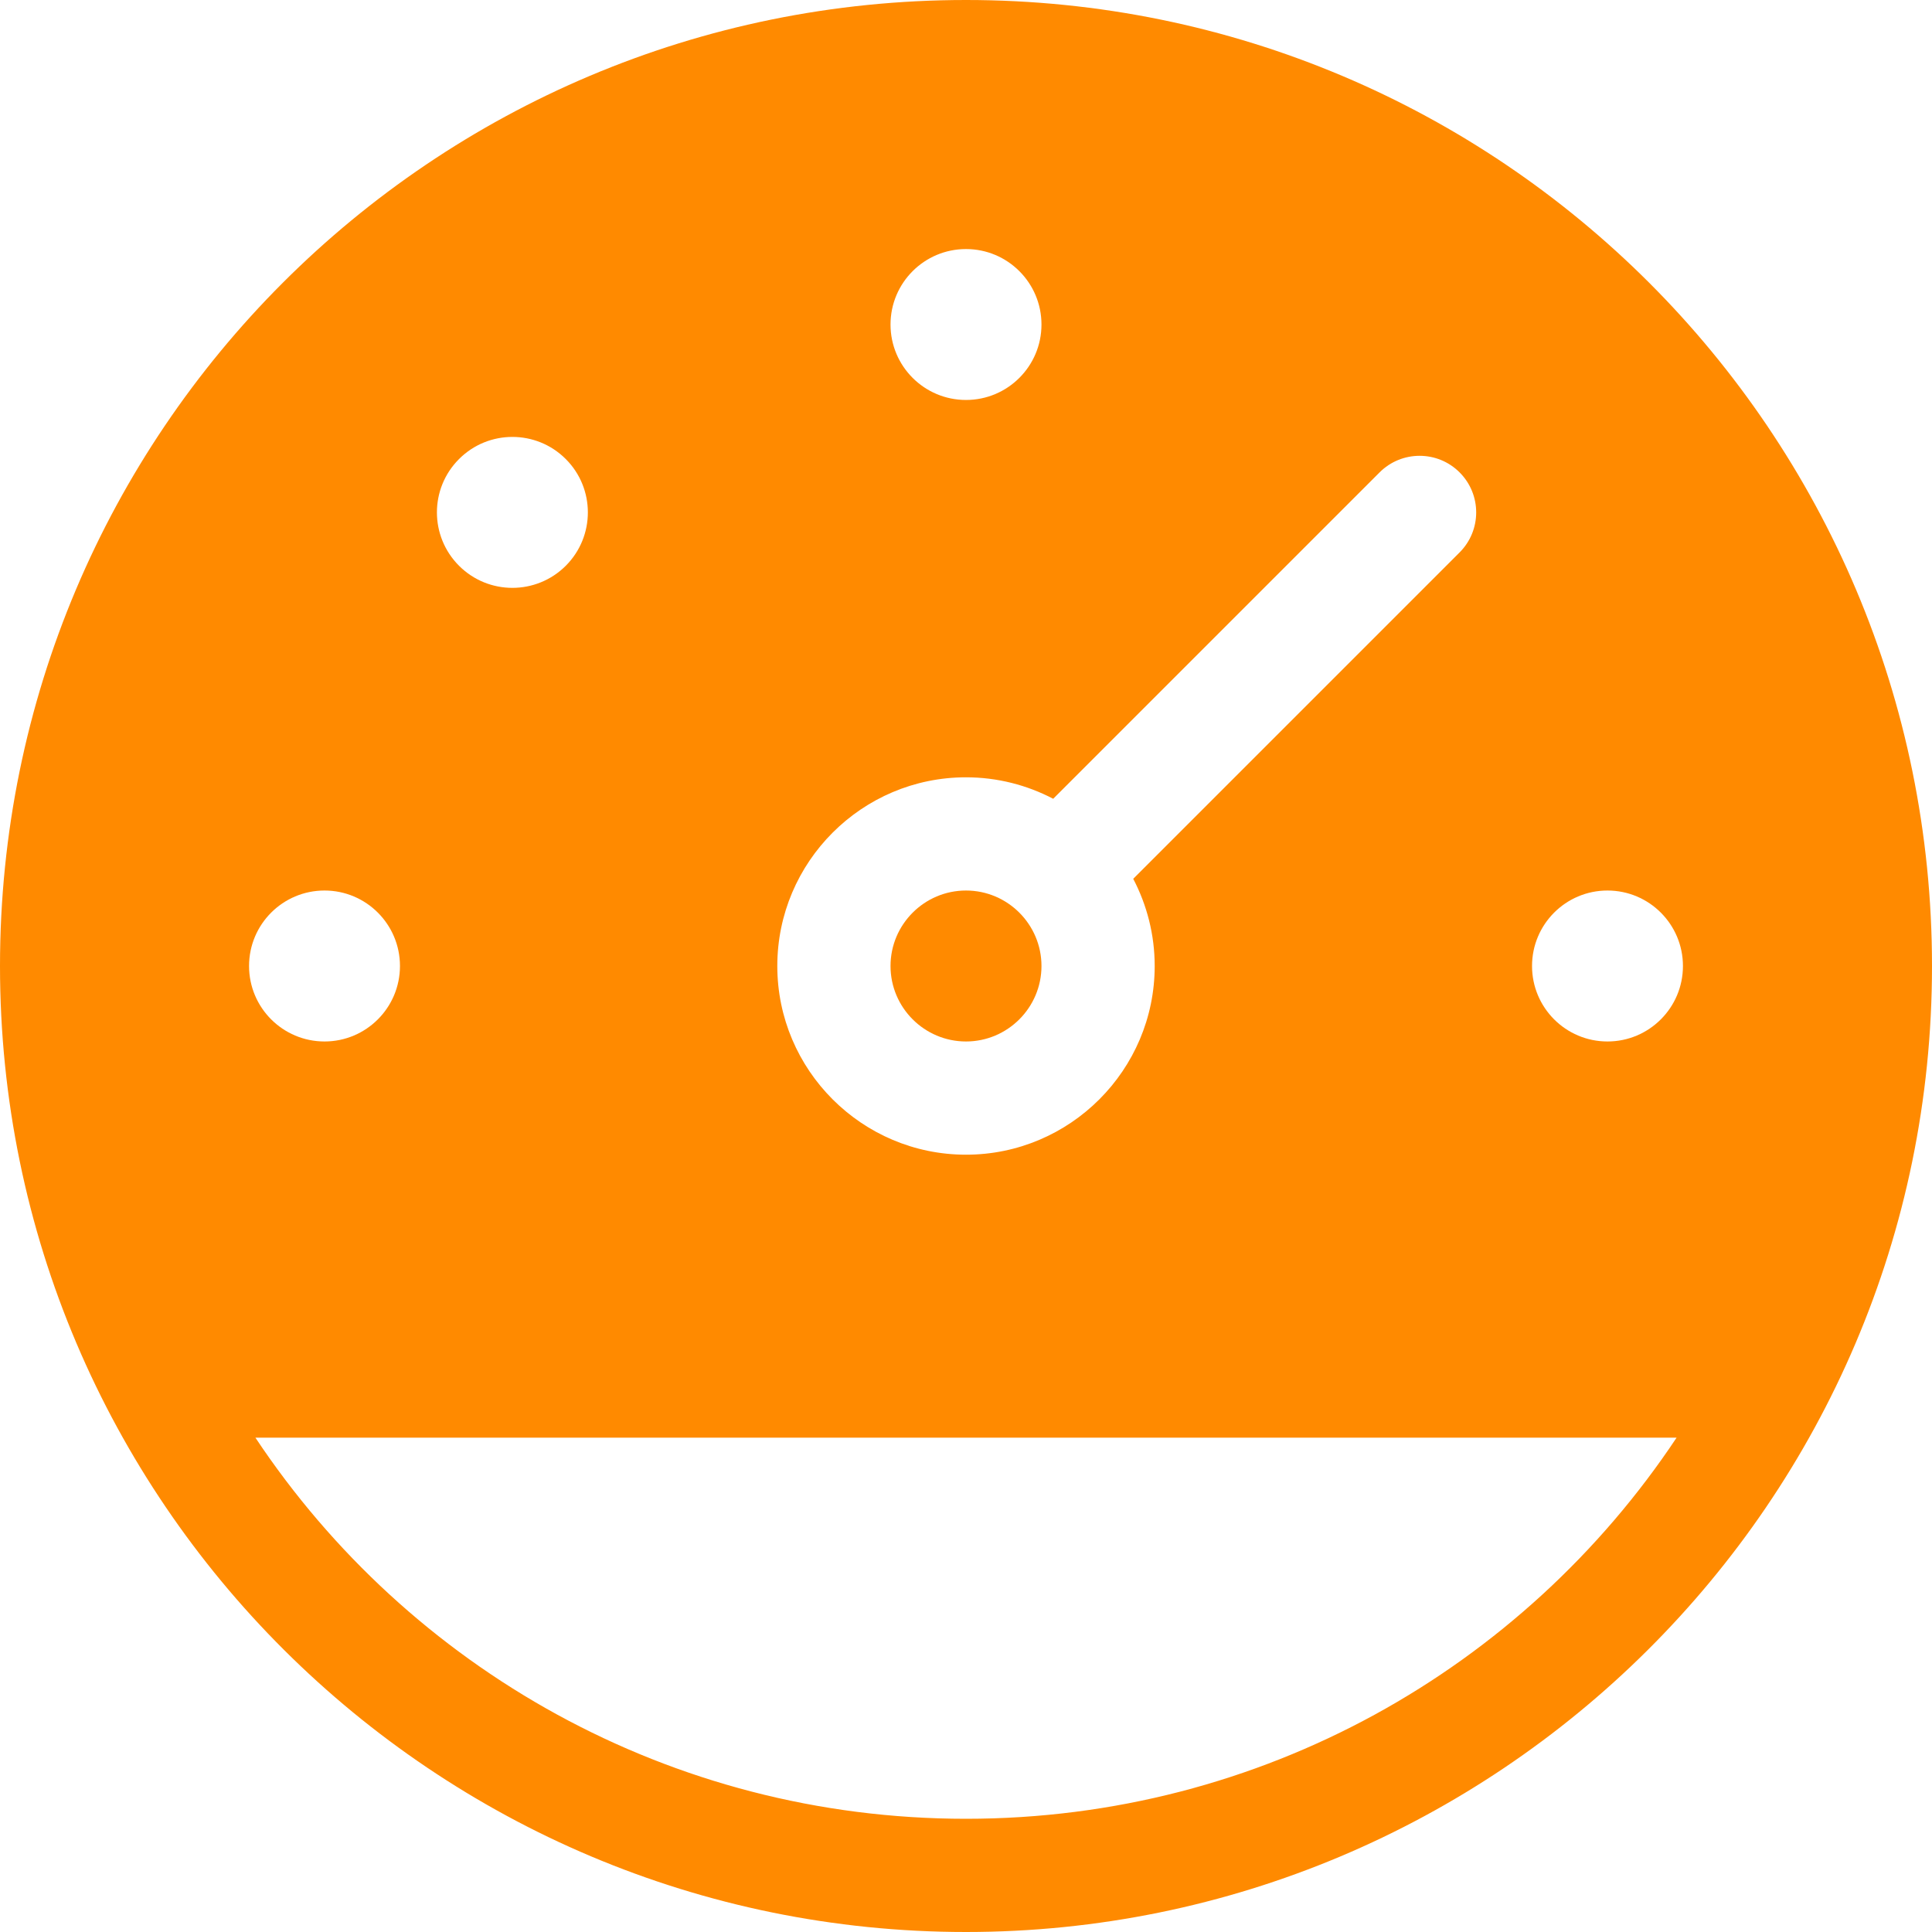 <?xml version="1.0" encoding="UTF-8"?><svg width="45" height="45" viewBox="0 0 45 45" fill="none" xmlns="http://www.w3.org/2000/svg">
<g id="gauge 1" clip-path="url(#clip0_2063_134098)">
<g id="Group">
<g id="Group_2">
<path id="Vector" d="M22.5 0C10.065 0 0 10.063 0 22.5C0 34.969 10.131 45 22.5 45C34.818 45 45 35.011 45 22.5C45 10.065 34.937 0 22.5 0ZM37.441 20.742C38.412 20.742 39.199 21.529 39.199 22.5C39.199 23.471 38.412 24.258 37.441 24.258C36.471 24.258 35.684 23.471 35.684 22.5C35.684 21.529 36.471 20.742 37.441 20.742ZM22.5 5.801C23.471 5.801 24.258 6.588 24.258 7.559C24.258 8.529 23.471 9.316 22.5 9.316C21.529 9.316 20.742 8.529 20.742 7.559C20.742 6.588 21.529 5.801 22.5 5.801ZM22.5 18.105C23.232 18.105 23.923 18.287 24.531 18.605L32.133 11.003C32.648 10.488 33.483 10.488 33.997 11.003C34.512 11.518 34.512 12.352 33.997 12.867L26.395 20.469C26.713 21.077 26.895 21.768 26.895 22.5C26.895 24.923 24.923 26.895 22.5 26.895C20.077 26.895 18.105 24.923 18.105 22.5C18.105 20.077 20.077 18.105 22.5 18.105ZM10.692 10.692C11.378 10.005 12.491 10.005 13.178 10.692C13.864 11.378 13.864 12.491 13.178 13.178C12.491 13.864 11.378 13.864 10.692 13.178C10.005 12.491 10.005 11.378 10.692 10.692ZM7.559 20.742C8.529 20.742 9.316 21.529 9.316 22.5C9.316 23.471 8.529 24.258 7.559 24.258C6.588 24.258 5.801 23.471 5.801 22.5C5.801 21.529 6.588 20.742 7.559 20.742ZM22.5 42.363C15.614 42.363 9.517 38.854 5.949 33.486H39.051C35.482 38.856 29.383 42.363 22.5 42.363Z" fill="#FF8A00"/>
</g>
</g>
<g id="Group_3">
<g id="Group_4">
<path id="Vector_2" d="M22.5 20.742C21.531 20.742 20.742 21.531 20.742 22.5C20.742 23.469 21.531 24.258 22.5 24.258C23.469 24.258 24.258 23.469 24.258 22.5C24.258 21.531 23.469 20.742 22.5 20.742Z" fill="#FF8A00"/>
</g>
</g>
</g>
<defs>
<clipPath id="clip0_2063_134098">
<rect width="45" height="45" fill="white"/>
</clipPath>
</defs>
</svg>
